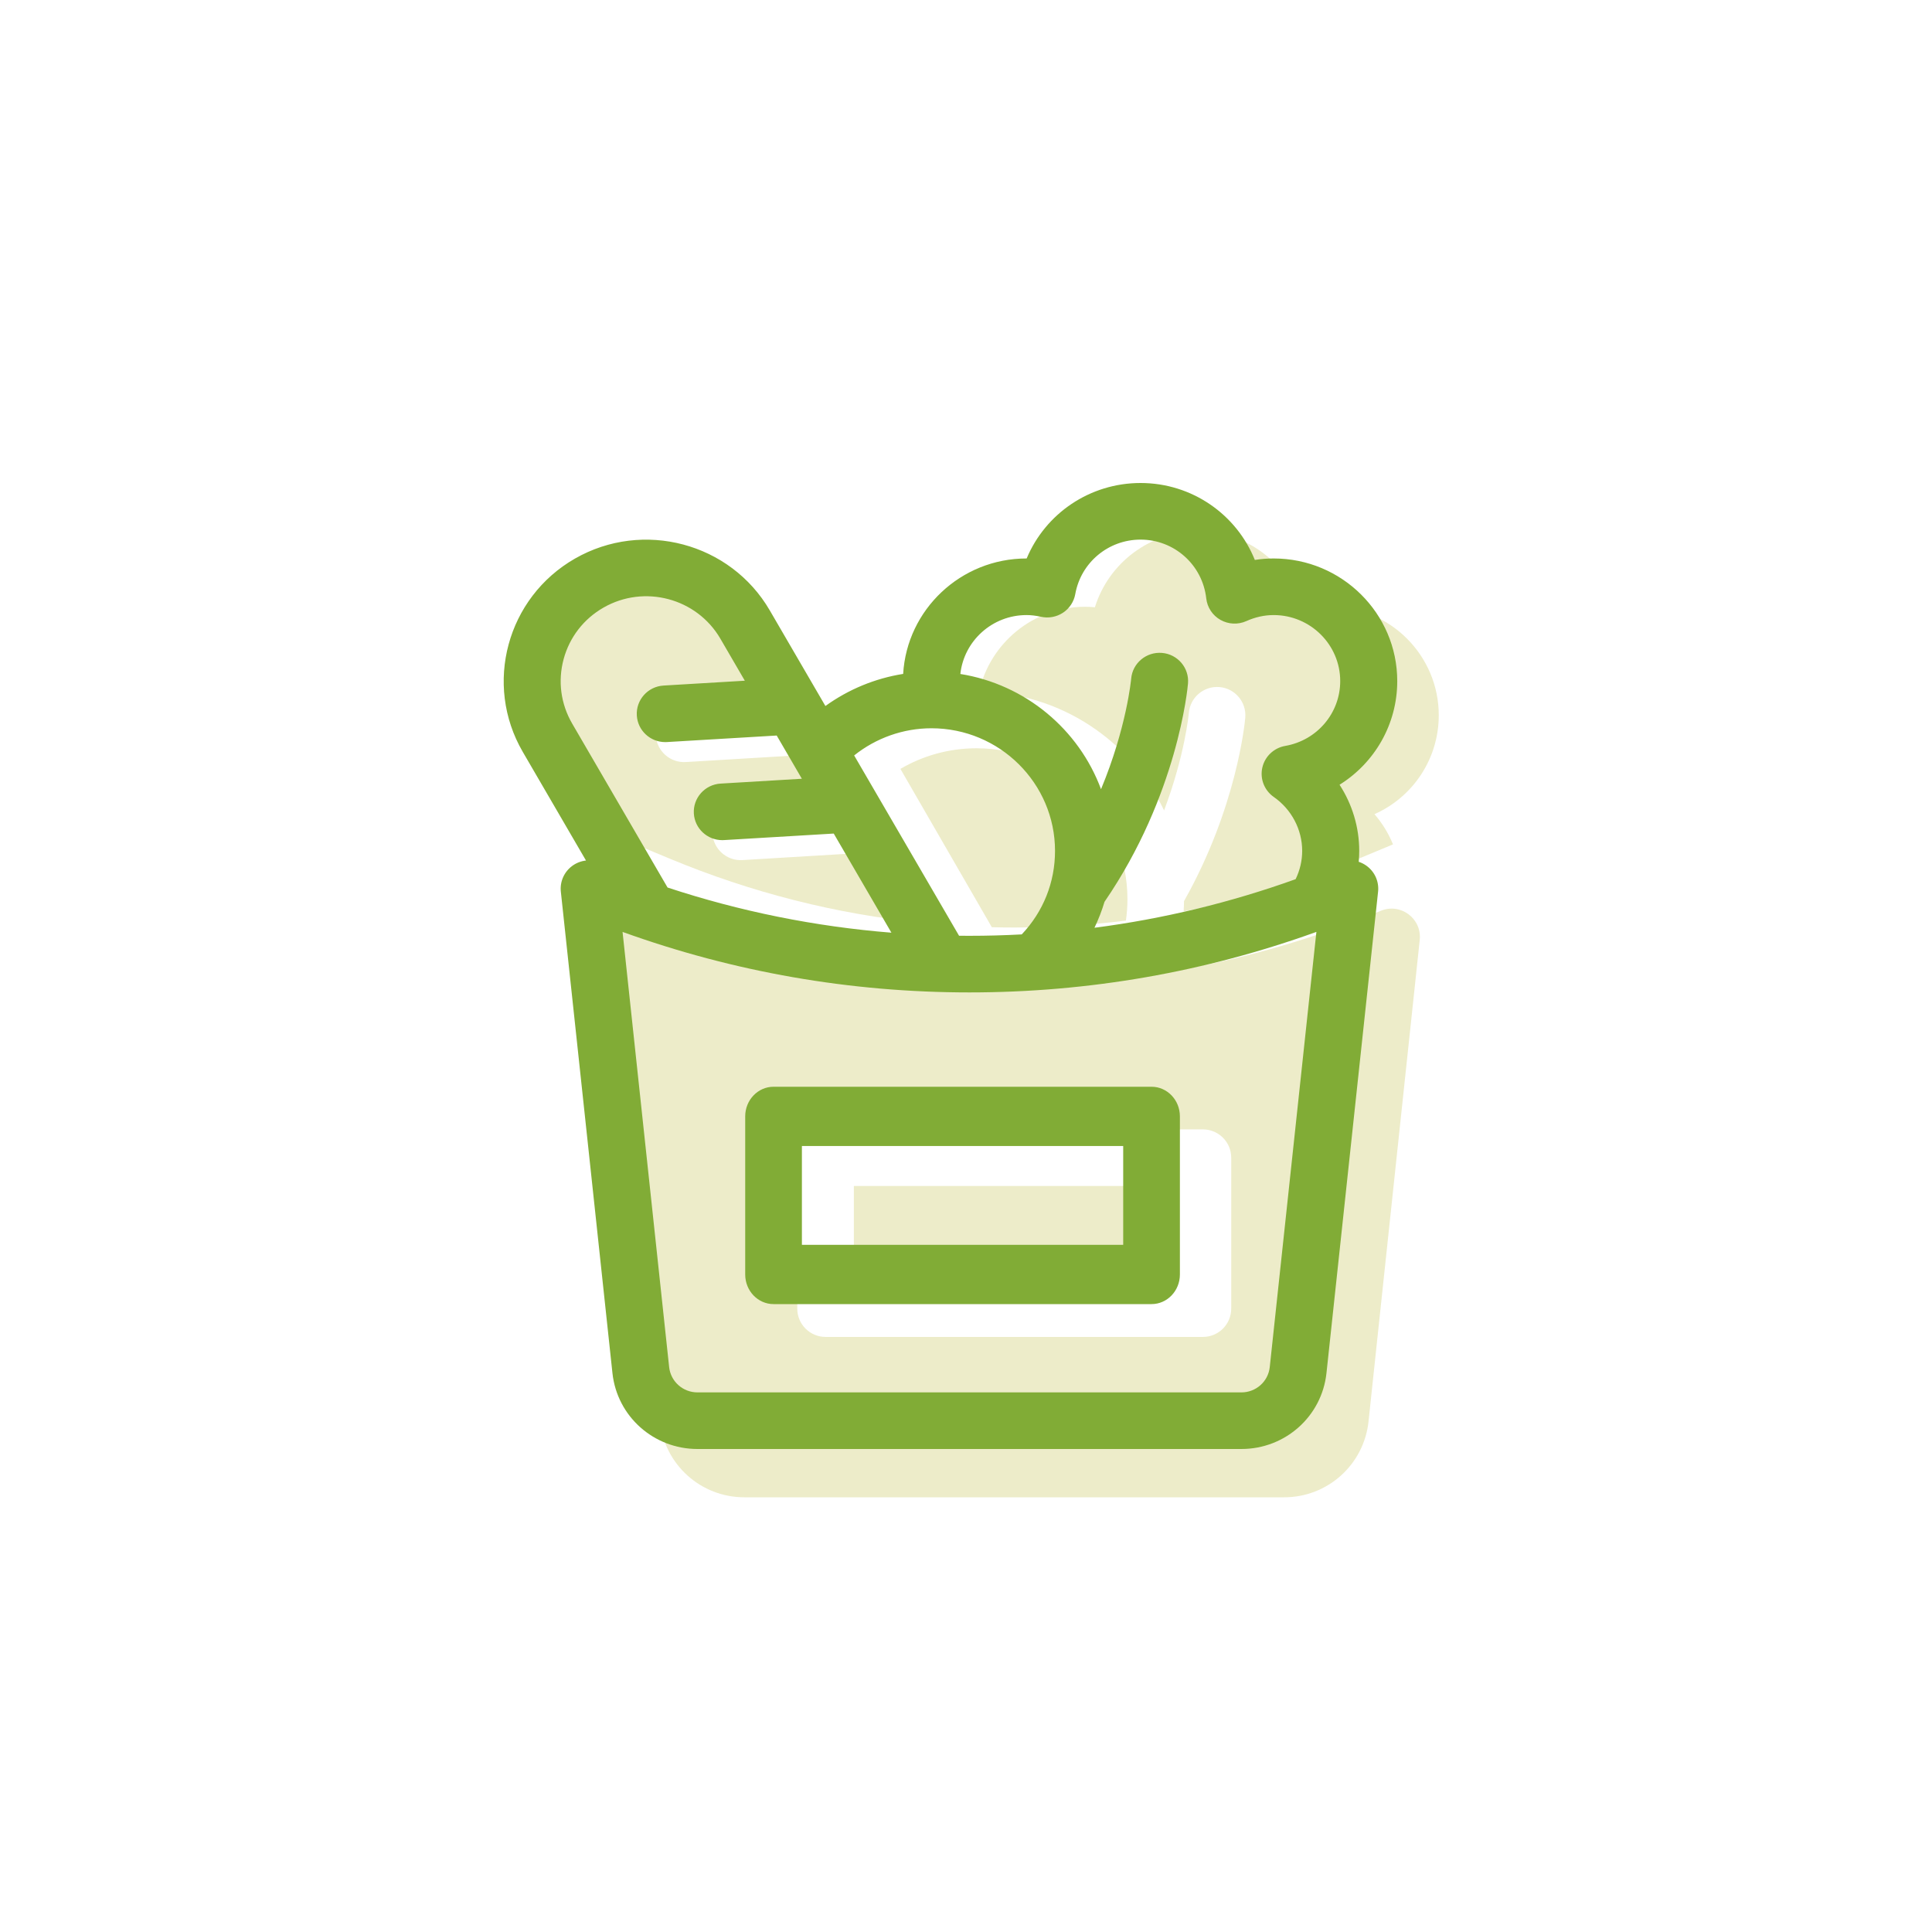 <svg xmlns="http://www.w3.org/2000/svg" width="140" height="140" viewBox="0 0 140 140"><g fill="none" fill-rule="evenodd"><rect width="140" height="140"/><g fill-rule="nonzero" transform="translate(36.5 35)"><g fill="#EDECC9" transform="translate(3.5 3.5)"><path d="M8.519 23.716C14.449 26.186 20.628 27.749 26.959 28.384L23.975 23.214 13.796 23.825C12.666 23.893 11.694 23.032 11.626 21.901 11.558 20.771 12.42 19.799 13.55 19.731L21.682 19.243 19.873 16.11 9.695 16.721C8.564 16.789 7.592 15.928 7.525 14.797 7.457 13.667 8.318 12.695 9.449 12.627L17.58 12.139 15.309 8.204C13.043 4.281 8.026 2.937 4.103 5.202.179 7.467-1.165 12.484 1.1 16.408L4.306 21.96 8.519 23.716ZM33.496 28.711C36.217 28.711 38.917 28.543 41.588 28.209 41.66 27.703 41.699 27.186 41.699 26.66 41.699 20.62 36.802 15.723 30.762 15.723 28.75 15.723 26.867 16.268 25.247 17.216L31.873 28.691C32.413 28.704 32.954 28.711 33.496 28.711L33.496 28.711Z"/><path d="M44.353,20.226 C45.868,16.218 46.146,13.203 46.15,13.156 C46.246,12.028 47.239,11.194 48.367,11.287 C49.496,11.383 50.333,12.375 50.237,13.504 C50.212,13.798 49.642,19.988 45.798,26.8 C45.795,27.05 45.785,27.298 45.771,27.546 C50.104,26.712 54.349,25.434 58.474,23.715 L60.942,22.687 C60.618,21.892 60.165,21.151 59.599,20.497 C62.383,19.263 64.258,16.491 64.258,13.33 C64.258,8.995 60.731,5.469 56.396,5.469 C55.71,5.469 55.03,5.561 54.364,5.743 C53.435,2.394 50.389,0 46.826,0 C43.356,0 40.352,2.262 39.34,5.505 C39.099,5.481 38.86,5.469 38.623,5.469 C34.874,5.469 31.732,8.107 30.951,11.624 C36.862,11.697 41.963,15.197 44.353,20.226 L44.353,20.226 Z"/><path d="M60.051,27.502 C51.593,31.026 42.659,32.812 33.496,32.812 C24.333,32.812 15.399,31.026 6.941,27.502 C5.502,26.902 3.947,28.063 4.113,29.613 C4.796,35.99 7.269,59.318 7.823,64.501 C8.157,67.636 10.787,70 13.94,70 L53.052,70 C56.205,70 58.835,67.636 59.169,64.501 C59.723,59.318 62.196,35.989 62.879,29.613 C63.045,28.063 61.49,26.902 60.051,27.502 Z M49.219,56.328 C49.219,57.461 48.301,58.379 47.168,58.379 L19.824,58.379 C18.692,58.379 17.773,57.461 17.773,56.328 L17.773,45.391 C17.773,44.258 18.692,43.34 19.824,43.34 L47.168,43.34 C48.301,43.34 49.219,44.258 49.219,45.391 L49.219,56.328 Z"/><polygon points="21.875 47.441 45.117 47.441 45.117 54.277 21.875 54.277"/></g><g fill="#81AC36"><path d="M17.5,45.898 L17.5,57.352 C17.5,58.538 18.42,59.5 19.554,59.5 L46.946,59.5 C48.08,59.5 49,58.538 49,57.352 L49,45.898 C49,44.712 48.08,43.75 46.946,43.75 L19.554,43.75 C18.42,43.75 17.5,44.712 17.5,45.898 Z M21.609,48.045 L44.891,48.045 L44.891,55.205 L21.609,55.205 L21.609,48.045 Z"/><path d="M62.541,27.751 C62.362,27.618 62.165,27.517 61.958,27.449 C61.982,27.187 61.995,26.924 61.995,26.66 C61.995,24.94 61.486,23.279 60.569,21.865 C63.109,20.282 64.75,17.488 64.75,14.355 C64.75,9.455 60.733,5.469 55.795,5.469 C55.336,5.469 54.881,5.504 54.43,5.575 C53.104,2.277 49.875,0 46.151,0 C42.474,0 39.257,2.211 37.896,5.469 L37.884,5.469 C33.123,5.469 29.219,9.176 28.946,13.834 C26.911,14.157 24.979,14.957 23.312,16.16 L19.28,9.23 C16.431,4.334 10.099,2.65 5.164,5.477 C0.23,8.304 -1.467,14.587 1.382,19.484 L5.963,27.357 C5.605,27.398 5.258,27.53 4.96,27.751 C4.375,28.185 4.064,28.893 4.141,29.613 C4.83,35.99 5.53,42.543 6.207,48.88 C6.764,54.099 7.322,59.318 7.88,64.501 C8.217,67.636 10.867,70 14.044,70 L53.456,70 C56.634,70 59.285,67.635 59.621,64.499 L63.361,29.612 C63.438,28.891 63.127,28.184 62.541,27.751 Z M37.884,9.57 C38.213,9.57 38.557,9.611 38.934,9.694 C39.484,9.816 40.061,9.709 40.53,9.399 C40.999,9.088 41.32,8.601 41.418,8.05 C41.826,5.762 43.816,4.102 46.151,4.102 C48.593,4.102 50.639,5.933 50.909,8.363 C50.982,9.016 51.365,9.595 51.941,9.92 C52.516,10.245 53.213,10.277 53.816,10.006 C54.459,9.717 55.124,9.57 55.795,9.57 C58.454,9.57 60.617,11.717 60.617,14.355 C60.617,16.675 58.941,18.65 56.632,19.052 C55.809,19.196 55.154,19.817 54.972,20.626 C54.79,21.435 55.117,22.273 55.801,22.75 C57.091,23.65 57.861,25.112 57.861,26.66 C57.861,27.368 57.697,28.065 57.386,28.708 C52.649,30.409 47.776,31.585 42.809,32.229 C43.101,31.622 43.344,30.992 43.538,30.347 C48.84,22.618 49.559,14.86 49.587,14.529 C49.684,13.401 48.841,12.408 47.703,12.312 C46.566,12.218 45.566,13.053 45.469,14.182 C45.465,14.232 45.141,17.723 43.284,22.189 C41.677,17.852 37.8,14.594 33.091,13.839 C33.351,11.443 35.401,9.57 37.884,9.57 L37.884,9.57 Z M30.996,17.773 C35.934,17.773 39.951,21.76 39.951,26.66 C39.951,28.941 39.098,31.063 37.54,32.71 C36.281,32.778 35.019,32.812 33.751,32.812 C33.5,32.812 33.249,32.811 32.997,32.808 L25.395,19.742 C26.977,18.479 28.952,17.773 30.996,17.773 L30.996,17.773 Z M4.342,12.764 C4.771,11.177 5.797,9.85 7.231,9.029 C10.191,7.333 13.991,8.343 15.7,11.281 L17.473,14.327 L11.585,14.678 C10.445,14.746 9.577,15.717 9.646,16.848 C9.711,17.937 10.622,18.776 11.707,18.776 C11.748,18.776 11.79,18.774 11.832,18.772 L19.783,18.299 L21.606,21.431 L15.718,21.782 C14.579,21.85 13.711,22.822 13.779,23.952 C13.845,25.041 14.755,25.88 15.84,25.88 C15.882,25.88 15.924,25.879 15.966,25.876 L23.916,25.403 L28.095,32.586 C22.566,32.143 17.14,31.049 11.874,29.313 L4.962,17.433 C4.134,16.01 3.914,14.352 4.342,12.764 Z M55.511,64.065 C55.399,65.11 54.515,65.898 53.456,65.898 L14.044,65.898 C12.985,65.898 12.102,65.111 11.989,64.066 C11.432,58.884 10.875,53.666 10.317,48.448 C9.758,43.216 9.184,37.836 8.613,32.53 C16.681,35.441 25.121,36.914 33.751,36.914 C42.382,36.914 50.822,35.441 58.891,32.529 L55.511,64.065 Z"/></g></g></g></svg>